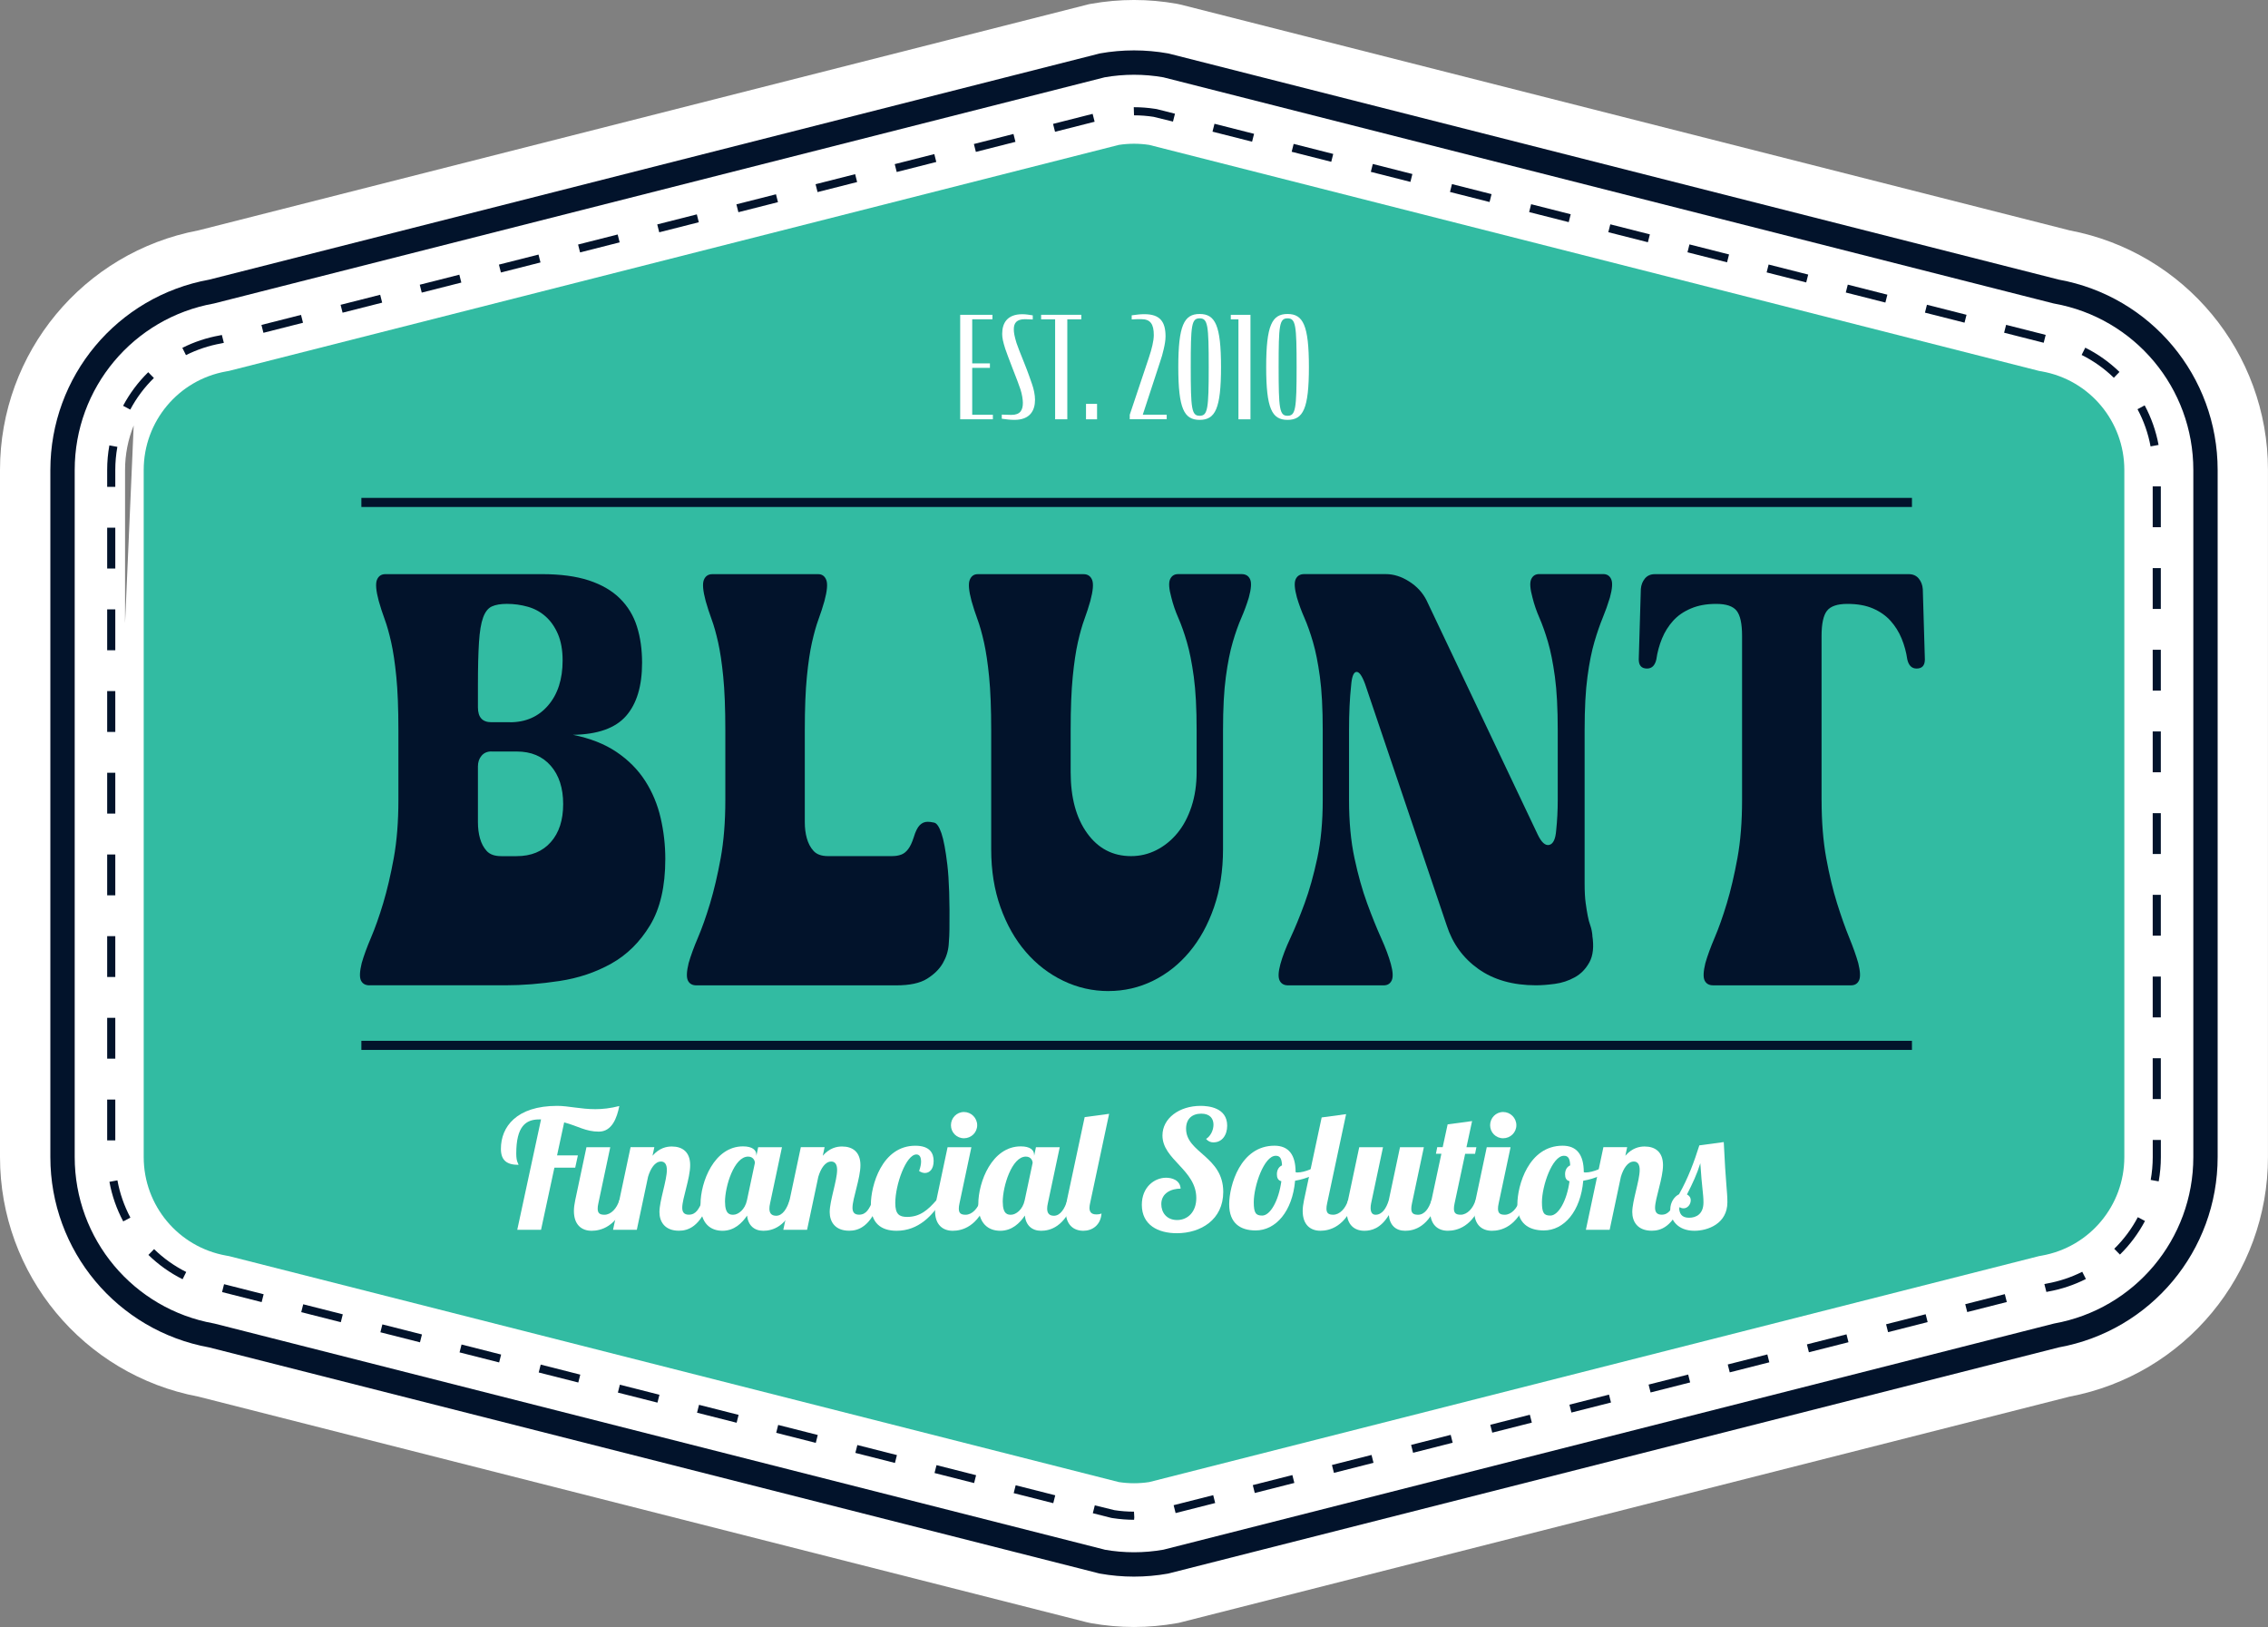 <svg xmlns="http://www.w3.org/2000/svg" id="Layer_1" data-name="Layer 1" viewBox="0 0 743.19 533.01"><rect x="0" y="0" width="743.19" height="533.01" fill="#808080" stroke="none"/><path d="M678.16,75.47L387.11,1.56l-1.43-.31c-9.34-1.67-18.82-1.67-28.16,0l-.58.1L65.03,75.47C27.31,82.6,0,115.51,0,153.96v225.1c0,38.45,27.31,71.36,65.03,78.49l291.05,73.9,1.43.31c4.64.83,9.37,1.25,14.08,1.25s9.44-.42,14.08-1.25l.58-.1,291.9-74.11c37.72-7.13,65.03-40.04,65.03-78.49v-225.1c0-38.45-27.31-71.36-65.03-78.49ZM43.81,139.38c-.78,17.47-1.77,40.13-2.83,64.83v-50.25c0-5.13,1-10.06,2.83-14.58Z" style="fill: #fff;"></path><path d="M669.09,121.68l-.94-.17L376.58,47.47c-1.65-.25-3.32-.38-4.98-.38s-3.34.13-4.98.38L75.04,121.51l-.94.17c-15.65,2.8-27.01,16.38-27.01,32.28v225.1c0,15.9,11.36,29.48,27.01,32.28l.94.17,291.58,74.03c1.65.25,3.32.38,4.98.38s3.34-.13,4.98-.38l291.58-74.03.94-.17c15.65-2.8,27.01-16.38,27.01-32.28v-225.1c0-15.9-11.36-29.48-27.01-32.28Z" style="fill: #32bba2;"></path><path d="M371.6,516.51c-3.74,0-7.49-.33-11.17-.99l-.28-.06-291.58-74.03c-30.18-5.47-52.07-31.68-52.07-62.36v-225.1c0-30.69,21.89-56.89,52.07-62.36L360.42,17.5c7.36-1.32,14.99-1.32,22.34,0l.28.06,291.58,74.04c30.18,5.47,52.07,31.68,52.07,62.36v225.1c0,30.69-21.89,56.89-52.07,62.36l-291.85,74.1c-3.68.66-7.44.99-11.17.99ZM361.97,507.69c6.34,1.12,12.92,1.12,19.26,0l291.85-74.09c26.44-4.73,45.64-27.67,45.64-54.53v-225.1c0-26.87-19.19-49.8-45.64-54.53l-.28-.06L381.22,25.33c-6.34-1.12-12.92-1.12-19.26,0L70.12,99.42c-26.44,4.73-45.64,27.67-45.64,54.53v225.1c0,26.87,19.19,49.8,45.64,54.53l.28.06,291.57,74.03Z" style="fill: #02132b;"></path><path d="M371.62,497.89c-2.29,0-4.58-.18-6.84-.52l-.63-.1-6.05-1.53.65-2.58,6.43,1.58c2.12.33,4.28.49,6.41.49l.1,1.85-.07.81h0ZM385.23,495.69l-.65-2.58,12.97-3.29.65,2.58-12.97,3.29ZM345.14,492.45l-12.97-3.29.65-2.58,12.97,3.29-.65,2.58ZM411.17,489.11l-.65-2.58,12.97-3.29.65,2.58-12.97,3.29ZM319.2,485.86l-12.97-3.29.65-2.58,12.97,3.29-.65,2.58ZM437.11,482.52l-.65-2.58,12.97-3.29.65,2.58-12.97,3.29ZM293.26,479.27l-12.97-3.29.65-2.58,12.97,3.29-.65,2.58ZM463.05,475.94l-.65-2.58,12.97-3.29.65,2.58-12.97,3.29ZM267.32,472.69l-12.97-3.29.65-2.58,12.97,3.29-.65,2.58ZM488.99,469.35l-.65-2.58,12.97-3.29.65,2.58-12.97,3.29ZM241.38,466.1l-12.97-3.29.65-2.58,12.97,3.29-.65,2.58ZM514.93,462.76l-.65-2.58,12.97-3.29.65,2.58-12.97,3.29ZM215.44,459.51l-12.97-3.29.65-2.58,12.97,3.29-.65,2.58ZM540.87,456.18l-.65-2.58,12.97-3.29.65,2.58-12.97,3.29ZM189.5,452.92l-12.97-3.29.65-2.58,12.97,3.29-.65,2.58ZM566.81,449.59l-.65-2.58,12.97-3.29.65,2.58-12.97,3.29ZM163.56,446.34l-12.97-3.29.65-2.58,12.97,3.29-.65,2.58ZM592.75,443.01l-.65-2.58,12.97-3.29.65,2.58-12.97,3.29ZM137.62,439.75l-12.97-3.29.65-2.58,12.97,3.29-.65,2.58ZM618.69,436.42l-.65-2.58,12.97-3.29.65,2.58-12.97,3.29ZM111.68,433.16l-12.97-3.29.65-2.58,12.97,3.29-.65,2.58ZM644.63,429.84l-.65-2.58,12.97-3.29.65,2.58-12.97,3.29ZM85.74,426.58l-12.97-3.29.65-2.58,12.97,3.29-.65,2.58ZM670.57,423.25l-.66-2.58.81-.17c4.05-.73,7.95-2.02,11.6-3.86l1.2,2.37c-3.87,1.95-8.02,3.34-12.32,4.11l-.63.13ZM59.82,419.08c-4.12-2.06-7.89-4.74-11.19-7.96l1.86-1.9c3.11,3.03,6.65,5.55,10.53,7.49l-1.19,2.38ZM694.67,411.01l-1.86-1.9c3.1-3.04,5.7-6.52,7.72-10.35l2.35,1.24c-2.16,4.07-4.92,7.78-8.21,11.01ZM40.38,400.14c-2.17-4.07-3.7-8.43-4.52-12.97l2.62-.48c.78,4.26,2.21,8.37,4.25,12.2l-2.35,1.25ZM707.37,387.02l-2.62-.47c.44-2.46.67-4.98.67-7.49v-5.61h2.66v5.61c0,2.67-.24,5.35-.71,7.96ZM37.78,373.59h-2.66v-13.38h2.66v13.38ZM708.07,360.06h-2.66v-13.38h2.66v13.38ZM37.78,346.83h-2.66v-13.38h2.66v13.38ZM708.07,333.3h-2.66v-13.38h2.66v13.38ZM37.78,320.07h-2.66v-13.38h2.66v13.38ZM708.07,306.54h-2.66v-13.38h2.66v13.38ZM37.78,293.31h-2.66v-13.38h2.66v13.38ZM708.07,279.77h-2.66v-13.38h2.66v13.38ZM37.78,266.54h-2.66v-13.38h2.66v13.38ZM708.07,253.01h-2.66v-13.38h2.66v13.38ZM37.78,239.78h-2.66v-13.38h2.66v13.38ZM708.07,226.25h-2.66v-13.38h2.66v13.38ZM37.78,213.02h-2.66v-13.38h2.66v13.38ZM708.07,199.49h-2.66v-13.38h2.66v13.38ZM37.78,186.25h-2.66v-13.38h2.66v13.38ZM708.07,172.72h-2.66v-13.38h2.66v13.38ZM37.78,159.49h-2.66v-5.54c0-2.7.24-5.41.72-8.04l2.62.48c-.45,2.48-.68,5.02-.68,7.56v5.54ZM704.71,146.25c-.79-4.27-2.23-8.37-4.28-12.19l2.35-1.26c2.18,4.07,3.71,8.43,4.55,12.96l-2.62.48ZM42.69,134.19l-2.35-1.25c2.16-4.07,4.93-7.77,8.23-11l1.86,1.9c-3.1,3.03-5.71,6.51-7.74,10.34ZM692.66,123.75c-3.11-3.03-6.66-5.54-10.54-7.47l1.19-2.38c4.12,2.05,7.89,4.73,11.21,7.95l-1.85,1.91ZM60.94,116.34l-1.19-2.38c3.85-1.94,7.97-3.31,12.24-4.07l.71-.15.65,2.58-.89.19c-4.02.72-7.89,2.01-11.52,3.83ZM669.69,112.29l-12.97-3.29.65-2.58,12.97,3.29-.65,2.58ZM86.32,109.03l-.65-2.58,12.97-3.29.65,2.58-12.97,3.29ZM643.75,105.71l-12.97-3.29.65-2.58,12.97,3.29-.65,2.58ZM112.26,102.44l-.65-2.58,12.97-3.29.65,2.58-12.97,3.29ZM617.81,99.12l-12.97-3.29.65-2.58,12.97,3.29-.65,2.58ZM138.2,95.86l-.65-2.58,12.97-3.29.65,2.58-12.97,3.29ZM591.87,92.53l-12.97-3.29.65-2.58,12.97,3.29-.65,2.58ZM164.14,89.27l-.65-2.58,12.97-3.29.65,2.58-12.97,3.29ZM565.93,85.94l-12.97-3.29.65-2.58,12.97,3.29-.65,2.58ZM190.08,82.69l-.65-2.58,12.97-3.29.65,2.58-12.97,3.29ZM539.99,79.36l-12.97-3.29.65-2.58,12.97,3.29-.65,2.58ZM216.02,76.1l-.65-2.58,12.97-3.29.65,2.58-12.97,3.29ZM514.05,72.77l-12.97-3.29.65-2.58,12.97,3.29-.65,2.58ZM241.96,69.52l-.65-2.58,12.97-3.29.65,2.58-12.97,3.29ZM488.11,66.18l-12.97-3.29.65-2.58,12.97,3.29-.65,2.58ZM267.9,62.93l-.65-2.58,12.97-3.29.65,2.58-12.97,3.29ZM462.17,59.59l-12.97-3.29.65-2.58,12.97,3.29-.65,2.58ZM293.84,56.35l-.65-2.58,12.97-3.29.65,2.58-12.97,3.29ZM436.23,53.01l-12.97-3.29.65-2.58,12.97,3.29-.65,2.58ZM319.78,49.76l-.65-2.58,12.97-3.29.65,2.58-12.97,3.29ZM410.29,46.42l-12.97-3.29.65-2.58,12.97,3.29-.65,2.58ZM345.72,43.17l-.65-2.58,12.97-3.29.65,2.58-12.97,3.29ZM384.36,39.83l-6.36-1.56c-2.1-.33-4.26-.49-6.4-.49l-.08-2.66h.08c2.28,0,4.57.18,6.81.52l.63.1,5.98,1.51-.65,2.58Z" style="fill: #02132b;"></path><g><path d="M189.36,378.53l-.87,4h-6.82l-4.38,20.35h-7.79l7.79-36.15h-.6c-4.38,0-7.52,2.22-7.52,11.2,0,2.76.7,3.19.76,3.68-3.73,0-5.79-1.35-5.79-5.25,0-7.2,5.09-14.07,18.45-14.07,3.68,0,7.63,1.08,12.5,1.08,2.33,0,4.92-.27,7.85-1.03-.76,3.84-2.38,8.39-6.71,8.39s-6.87-1.84-11.36-3.03l-2.33,10.82h6.82ZM199.97,375.83l-3.9,18.4c-.16.7-.22,1.25-.22,1.73,0,1.51.7,2,2.22,2,2.11,0,4.06-2.06,4.87-4.76h2.27c-3.08,8.82-8.44,10.01-11.36,10.01-3.25,0-5.79-1.95-5.79-6.49,0-1.03.16-2.22.43-3.52l3.68-17.37h7.79Z" style="fill: #fff;"></path><path d="M216.58,380.53c-1.95,0-3.41,2.27-4.22,4.98l-3.68,17.37h-7.79l5.74-27.06h7.79l-.6,2.81c2.27-2.6,4.65-3.03,6.33-3.03,3.46,0,6.01,1.79,6.01,6.11s-2.6,10.93-2.6,13.96c0,1.35.54,2.27,2.16,2.27,2.38,0,3.36-1.95,4.55-4.76h2.27c-3.03,8.87-7.2,10.01-10.06,10.01-4.71,0-6.39-3.03-6.39-6.11,0-3.68,2.43-10.34,2.43-13.8,0-1.79-.65-2.76-1.95-2.76Z" style="fill: #fff;"></path><path d="M256.24,375.83l-3.9,18.4c-.16.7-.22,1.25-.22,1.73,0,1.51.7,2.33,2.22,2.33,2.11,0,3.57-2.38,4.38-5.09h2.27c-3.08,8.82-7.96,10.01-10.88,10.01s-4.98-1.73-5.3-4.98c-1.68,2.49-4.22,4.98-8.06,4.98s-7.2-2.27-7.2-8.71c0-7.31,4.49-18.94,13.91-18.94,3.08,0,4.38,1.19,4.38,2.76v.38l.6-2.87h7.79ZM237.58,393.74c0,4.17,1.73,4.22,2.7,4.22,1.57,0,3.84-1.62,4.49-4.76l2.6-12.23c0-.65-.49-2.06-2.22-2.06-4.6,0-7.58,9.74-7.58,14.83Z" style="fill: #fff;"></path><path d="M272.37,380.53c-1.95,0-3.41,2.27-4.22,4.98l-3.68,17.37h-7.79l5.74-27.06h7.79l-.6,2.81c2.27-2.6,4.65-3.03,6.33-3.03,3.46,0,6.01,1.79,6.01,6.11s-2.6,10.93-2.6,13.96c0,1.35.54,2.27,2.16,2.27,2.38,0,3.36-1.95,4.55-4.76h2.27c-3.03,8.87-7.2,10.01-10.06,10.01-4.71,0-6.39-3.03-6.39-6.11,0-3.68,2.43-10.34,2.43-13.8,0-1.79-.65-2.76-1.95-2.76Z" style="fill: #fff;"></path><path d="M301.81,380.43c0-1.35-.49-2.22-1.51-2.22-3.41,0-6.93,9.9-6.93,15.91,0,3.68,1.3,4.55,3.9,4.55,4.27,0,6.87-2.38,9.58-5.47h1.84c-3.08,4.98-7.68,10.01-14.88,10.01-5.09,0-8.44-2.49-8.44-8.6s3.57-19.26,14.56-19.26c4.82,0,6.01,2.49,6.01,4.98,0,2.65-1.3,3.95-2.87,3.95-.6,0-1.24-.22-1.89-.65.43-1.19.65-2.27.65-3.19Z" style="fill: #fff;"></path><path d="M318.31,375.83l-3.9,18.4c-.16.7-.22,1.25-.22,1.73,0,1.51.7,2,2.22,2,2.11,0,4.06-2.06,4.87-4.76h2.27c-3.08,8.82-8.44,10.01-11.36,10.01-3.25,0-5.79-1.95-5.79-6.49,0-1.03.16-2.22.43-3.52l3.68-17.37h7.79ZM315.88,364.3c2.38,0,4.33,1.95,4.33,4.33s-1.95,4.27-4.33,4.27-4.27-1.89-4.27-4.27,1.89-4.33,4.27-4.33Z" style="fill: #fff;"></path><path d="M347.26,375.83l-3.9,18.4c-.16.7-.22,1.25-.22,1.73,0,1.51.7,2.33,2.22,2.33,2.11,0,3.57-2.38,4.38-5.09h2.27c-3.08,8.82-7.96,10.01-10.88,10.01s-4.98-1.73-5.3-4.98c-1.68,2.49-4.22,4.98-8.06,4.98s-7.2-2.27-7.2-8.71c0-7.31,4.49-18.94,13.91-18.94,3.08,0,4.38,1.19,4.38,2.76v.38l.6-2.87h7.79ZM328.59,393.74c0,4.17,1.73,4.22,2.7,4.22,1.57,0,3.84-1.62,4.49-4.76l2.6-12.23c0-.65-.49-2.06-2.22-2.06-4.6,0-7.58,9.74-7.58,14.83Z" style="fill: #fff;"></path><path d="M357.22,394.12c-.11.54-.22,1.08-.22,1.57,0,1.25.54,2.16,2.22,2.16.97,0,1.41-.16,1.73-.32-.27,3.84-3.03,5.68-5.95,5.68-3.25,0-5.79-2-5.79-6.6,0-1.03.16-2.22.43-3.52l5.79-27.11,8.01-1.08-6.22,29.22Z" style="fill: #fff;"></path><path d="M397.7,374.26c-.97,0-1.79-.32-2.49-1.14,1.46-.87,2.43-2.87,2.43-4.65,0-1.89-1.03-3.63-4-3.63s-4.98,1.68-4.98,4.92c0,7.95,12.18,9.04,12.18,20.72,0,9.09-7.36,13.53-15.21,13.53-6.17,0-11.47-2.7-11.47-9.31,0-5.84,4.17-8.87,7.95-8.87,1.89,0,4.6.76,4.76,3.57-2.92,0-6.33,1.35-6.33,5.09,0,2.71,1.73,5.2,5.19,5.2s6.28-2.65,6.28-7.2c0-9.25-11.09-12.55-11.09-20.51,0-5.63,5.52-9.69,12.5-9.69,2.54,0,8.71.54,8.71,6.49,0,3.14-1.73,5.46-4.44,5.46Z" style="fill: #fff;"></path><path d="M424.54,384c.22.11.43.11.6.11,2.49,0,6.01-1.62,8.33-3.25l.49,1.46c-2.06,2.22-5.63,3.84-9.58,4.49-.87,10.01-6.28,16.29-12.93,16.29-5.03,0-8.66-2.38-8.66-8.55s3.68-19.21,14.83-19.21c4.65,0,6.93,2.98,6.93,8.66ZM419.88,386.97c-1.14-.27-1.46-1.19-1.46-2.27,0-1.51.7-2.49,1.68-2.92-.11-2.27-.65-3.14-2.06-3.14-3.84,0-7.2,9.9-7.2,15.21,0,3.57.7,4.38,2.76,4.38,2.65,0,5.41-4.87,6.28-11.26Z" style="fill: #fff;"></path><path d="M441.1,365l-6.22,29.22c-.16.7-.22,1.25-.22,1.73,0,1.51.7,2,2.22,2,2.11,0,4.06-2.06,4.87-4.76h2.27c-3.08,8.82-8.44,10.01-11.36,10.01-3.25,0-5.79-1.95-5.79-6.49,0-1.03.16-2.22.43-3.52l5.79-27.11,8.01-1.08Z" style="fill: #fff;"></path><path d="M466.58,375.83l-3.9,18.4c-.16.7-.22,1.25-.22,1.73,0,1.51.7,2,2.22,2,2.11,0,3.57-2.06,4.38-4.76h2.27c-3.08,8.82-7.95,10.01-10.88,10.01-3.08,0-5.03-1.79-5.36-5.14-2.71,4.44-5.74,5.14-8.01,5.14-3.25,0-5.79-1.95-5.79-6.49,0-1.03.16-2.22.43-3.52l3.68-17.37h7.79l-3.9,18.4c-.11.54-.16,1.03-.16,1.51,0,1.25.43,2.22,1.62,2.22,2.11,0,3.52-2.06,4.33-4.76l3.68-17.37h7.79Z" style="fill: #fff;"></path><path d="M482.38,367.28l-1.84,8.55h3.25l-.43,2.16h-3.25l-3.46,16.23c-.16.7-.22,1.25-.22,1.73,0,1.51.7,2,2.22,2,2.11,0,4.06-2.06,4.87-4.76h2.27c-3.08,8.82-8.44,10.01-11.36,10.01-3.25,0-5.79-1.95-5.79-6.49,0-1.03.16-2.22.43-3.52l3.25-15.21h-1.79l.43-2.16h1.79l1.62-7.47,8.01-1.08Z" style="fill: #fff;"></path><path d="M494.99,375.83l-3.9,18.4c-.16.7-.22,1.25-.22,1.73,0,1.51.7,2,2.22,2,2.11,0,4.06-2.06,4.87-4.76h2.27c-3.08,8.82-8.44,10.01-11.36,10.01-3.25,0-5.79-1.95-5.79-6.49,0-1.03.16-2.22.43-3.52l3.68-17.37h7.79ZM492.56,364.3c2.38,0,4.33,1.95,4.33,4.33s-1.95,4.27-4.33,4.27-4.27-1.89-4.27-4.27,1.89-4.33,4.27-4.33Z" style="fill: #fff;"></path><path d="M518.97,384c.22.11.43.11.6.11,2.49,0,6.01-1.62,8.33-3.25l.49,1.46c-2.06,2.22-5.63,3.84-9.58,4.49-.87,10.01-6.28,16.29-12.93,16.29-5.03,0-8.66-2.38-8.66-8.55s3.68-19.21,14.83-19.21c4.65,0,6.93,2.98,6.93,8.66ZM514.31,386.97c-1.14-.27-1.46-1.19-1.46-2.27,0-1.51.7-2.49,1.68-2.92-.11-2.27-.65-3.14-2.06-3.14-3.84,0-7.2,9.9-7.2,15.21,0,3.57.7,4.38,2.76,4.38,2.65,0,5.41-4.87,6.28-11.26Z" style="fill: #fff;"></path><path d="M535.36,380.53c-1.95,0-3.41,2.27-4.22,4.98l-3.68,17.37h-7.79l5.74-27.06h7.79l-.6,2.81c2.27-2.6,4.65-3.03,6.33-3.03,3.46,0,6.01,1.79,6.01,6.11s-2.6,10.93-2.6,13.96c0,1.35.54,2.27,2.16,2.27,2.38,0,3.36-1.95,4.55-4.76h2.27c-3.03,8.87-7.2,10.01-10.06,10.01-4.71,0-6.39-3.03-6.39-6.11,0-3.68,2.43-10.34,2.43-13.8,0-1.79-.65-2.76-1.95-2.76Z" style="fill: #fff;"></path><path d="M564.85,374.15c.65,14.01,1.19,16.13,1.19,19.7,0,7.03-6.39,9.36-10.82,9.36-5.52,0-7.9-3.63-7.9-6.93,0-2.49,1.41-4.33,2.87-5.03,3.03-5.36,4.98-10.71,6.66-16.02l8.01-1.08ZM551.65,395.85c-.54,0-1.19-.16-1.46-.7,0,2.54.92,3.79,3.3,3.79s4.71-1.24,4.71-5.03c0-2.81-.49-4.49-1.03-12.82-1.08,3.52-2.6,6.76-4.38,10.23.7.32,1.24.97,1.24,1.89,0,1.3-.97,2.65-2.38,2.65Z" style="fill: #fff;"></path></g><g><path d="M314.63,103.13h10.58v1.48h-6.63v14.43h5.8v1.48h-5.8v15.35h6.77v1.48h-10.71v-34.23Z" style="fill: #fff;"></path><path d="M328.27,137.18v-1.35c.97.05,2.13.09,3.15.09,2.92,0,3.76-1.58,3.76-3.94,0-1.02-.28-2.88-.79-4.41-.51-1.48-1.35-3.8-2.6-6.91-1.16-2.97-1.95-5.15-2.37-6.35-.74-2.32-1.02-3.62-1.02-4.92,0-3.48,1.58-6.45,6.59-6.45,1.16,0,2.27.19,3.43.37v1.35c-.79-.05-1.72-.09-2.55-.09-2.74,0-3.66,1.25-3.66,3.29,0,1.11.19,2.23.88,4.5.37,1.07,1.3,3.57,2.55,6.59,1.21,2.97,2.09,5.61,2.55,6.91.56,1.58.97,3.53.97,5.1,0,3.62-1.72,6.59-6.73,6.59-1.48,0-2.74-.19-4.17-.37Z" style="fill: #fff;"></path><path d="M341.16,103.13h13.17v1.48h-4.59v32.75h-3.99v-32.75h-4.59v-1.48Z" style="fill: #fff;"></path><path d="M355.87,132.31h3.62v5.06h-3.62v-5.06Z" style="fill: #fff;"></path><path d="M370.2,135.88l6.26-18.69c.51-1.53.88-2.78,1.16-4.04.28-1.21.46-2.41.46-3.39,0-3.53-1.07-5.2-4.08-5.2-1.02,0-2.09,0-3.16.09v-1.35c1.67-.23,2.83-.37,4.18-.37,5.06,0,6.91,2.41,6.91,7.28,0,1.35-.28,2.78-.6,4.17-.32,1.44-.7,2.78-1.25,4.36l-5.61,17.12h7.84v1.48h-12.11v-1.48Z" style="fill: #fff;"></path><path d="M386.11,120.25c0-13.68,1.9-17.39,7-17.39s7,3.71,7,17.39-1.9,17.3-7,17.3-7-3.62-7-17.3ZM396.08,120.25c0-13.73-.28-15.96-2.97-15.96s-2.92,2.23-2.92,15.96.28,15.96,2.92,15.96,2.97-2.18,2.97-15.96Z" style="fill: #fff;"></path><path d="M405.82,104.62h-2.51v-1.48h6.45v34.23h-3.94v-32.75Z" style="fill: #fff;"></path><path d="M414.91,120.25c0-13.68,1.9-17.39,7-17.39s7,3.71,7,17.39-1.9,17.3-7,17.3-7-3.62-7-17.3ZM424.88,120.25c0-13.73-.28-15.96-2.97-15.96s-2.92,2.23-2.92,15.96.28,15.96,2.92,15.96,2.97-2.18,2.97-15.96Z" style="fill: #fff;"></path></g><g><path d="M121.07,322.8c-1.35,0-2.28-.53-2.79-1.59-.51-1.06-.42-2.97.25-5.71.68-2.37,1.69-5.15,3.05-8.34s2.68-6.93,3.98-11.24c1.29-4.31,2.45-9.24,3.47-14.8,1.01-5.56,1.52-11.9,1.52-19.02v-22.86c0-7.12-.23-12.96-.68-17.52-.45-4.56-1.02-8.34-1.69-11.34-.68-3-1.38-5.49-2.12-7.49-.74-2-1.38-4-1.95-6-.9-3.37-1.1-5.68-.59-6.93.51-1.25,1.44-1.87,2.79-1.87h51.27c6.09,0,11.22.69,15.4,2.06,4.17,1.38,7.56,3.34,10.15,5.9,2.59,2.56,4.46,5.62,5.58,9.18,1.13,3.56,1.69,7.53,1.69,11.9,0,7.62-1.75,13.43-5.25,17.42-3.5,4-9.31,6.06-17.43,6.18,5.64,1.12,10.41,3,14.3,5.62,3.89,2.62,7.02,5.78,9.39,9.46,2.37,3.69,4.06,7.75,5.08,12.18,1.02,4.43,1.52,8.9,1.52,13.4,0,8.99-1.67,16.24-4.99,21.73-3.33,5.5-7.56,9.68-12.69,12.55-5.14,2.87-10.8,4.78-17.01,5.71-6.21.94-12.13,1.41-17.77,1.41h-44.5ZM167.1,236.62c5.19,0,9.36-1.84,12.52-5.53,3.16-3.68,4.74-8.59,4.74-14.71,0-3.37-.51-6.24-1.52-8.62-1.02-2.37-2.37-4.31-4.06-5.81s-3.64-2.56-5.84-3.18c-2.2-.62-4.48-.94-6.85-.94-2.03,0-3.67.28-4.91.84-1.24.56-2.2,1.78-2.88,3.65-.68,1.87-1.13,4.59-1.35,8.15-.23,3.56-.34,8.28-.34,14.14v7.12c0,3.25,1.46,4.87,4.4,4.87h6.09ZM161.01,246.18c-1.35,0-2.43.47-3.22,1.41-.79.94-1.18,2.09-1.18,3.47v18.27c0,1.94.22,3.72.68,5.34.45,1.62,1.18,3,2.2,4.12s2.59,1.69,4.74,1.69h5.08c4.74,0,8.46-1.53,11.17-4.59,2.71-3.06,4.06-7.21,4.06-12.46s-1.35-9.43-4.06-12.55c-2.71-3.12-6.43-4.68-11.17-4.68h-8.29Z" style="fill: #02132b;"></path><path d="M288.77,280.46h3.64c1.07,0,2.03-.16,2.88-.47.85-.31,1.61-.9,2.28-1.78.68-.87,1.3-2.18,1.86-3.94.56-1.87,1.21-3.18,1.95-3.93.73-.75,1.61-1.12,2.62-1.12.56,0,1.27.09,2.12.28.85.19,1.63,1.34,2.37,3.47.73,2.13,1.38,5.59,1.95,10.4.56,4.81.79,11.84.68,21.08,0,1.25-.08,2.94-.25,5.06-.17,2.12-.82,4.15-1.95,6.09-1.13,1.94-2.85,3.62-5.16,5.06-2.31,1.44-5.67,2.15-10.07,2.15h-65.49c-1.35,0-2.28-.53-2.79-1.59-.51-1.06-.42-2.97.25-5.71.68-2.37,1.69-5.15,3.05-8.34s2.68-6.93,3.98-11.24c1.29-4.31,2.45-9.24,3.47-14.8,1.01-5.56,1.52-11.9,1.52-19.02v-22.86c0-7.12-.23-12.96-.68-17.52-.45-4.56-1.02-8.34-1.69-11.34-.68-3-1.38-5.49-2.12-7.49-.74-2-1.38-4-1.95-6-.9-3.37-1.1-5.68-.59-6.93.51-1.25,1.44-1.87,2.79-1.87h34.69c1.24,0,2.12.63,2.62,1.87.51,1.25.31,3.56-.59,6.93-.57,2-1.21,4-1.95,6-.74,2-1.44,4.5-2.12,7.49-.68,3-1.24,6.78-1.69,11.34-.45,4.56-.68,10.4-.68,17.52v30.07c0,1.94.22,3.72.68,5.34.45,1.62,1.18,3,2.2,4.12s2.59,1.69,4.74,1.69h17.43Z" style="fill: #02132b;"></path><path d="M363.22,324.68c-5.19,0-10.13-1.12-14.81-3.37-4.68-2.25-8.77-5.4-12.27-9.46-3.5-4.06-6.26-8.93-8.29-14.61-2.03-5.68-3.05-12.02-3.05-19.02v-38.97c0-7.12-.23-12.96-.68-17.52-.45-4.56-1.02-8.34-1.69-11.34-.68-3-1.38-5.49-2.12-7.49-.74-2-1.38-4-1.95-6-.9-3.37-1.1-5.68-.59-6.93.51-1.25,1.38-1.87,2.62-1.87h34.69c1.35,0,2.28.63,2.79,1.87.51,1.25.31,3.56-.59,6.93-.57,2-1.21,4-1.95,6-.74,2-1.44,4.5-2.12,7.49-.68,3-1.24,6.78-1.69,11.34-.45,4.56-.68,10.4-.68,17.52v13.68c0,8.37,1.8,15.05,5.42,20.05,3.61,5,8.4,7.49,14.38,7.49,2.93,0,5.7-.66,8.29-1.97,2.59-1.31,4.88-3.15,6.85-5.53,1.97-2.37,3.52-5.27,4.65-8.71,1.13-3.43,1.69-7.21,1.69-11.34v-13.68c0-7.12-.31-12.96-.93-17.52-.62-4.56-1.38-8.37-2.28-11.43-.9-3.06-1.83-5.68-2.79-7.87-.96-2.18-1.72-4.4-2.28-6.65-.79-2.87-.93-4.87-.42-6,.51-1.12,1.38-1.69,2.62-1.69h20.81c1.35,0,2.28.56,2.79,1.69.51,1.12.37,3.12-.42,6-.68,2.25-1.5,4.47-2.45,6.65-.96,2.19-1.89,4.81-2.79,7.87-.9,3.06-1.67,6.87-2.28,11.43-.62,4.56-.93,10.4-.93,17.52v38.97c0,7-.99,13.33-2.96,19.02-1.97,5.69-4.65,10.56-8.04,14.61-3.38,4.06-7.36,7.21-11.93,9.46s-9.45,3.37-14.64,3.37Z" style="fill: #02132b;"></path><path d="M521.78,306.5c.56,3.62.25,6.53-.93,8.71-1.19,2.19-2.79,3.84-4.82,4.96-2.03,1.12-4.2,1.84-6.52,2.15-2.31.31-4.37.47-6.18.47-7.56,0-13.85-1.78-18.87-5.34-5.02-3.56-8.49-8.34-10.41-14.33l-26.74-79.06c-1.02-2.75-1.97-4.06-2.88-3.93-.9.13-1.47,1.62-1.69,4.5-.23,2.13-.4,4.37-.51,6.74-.11,2.37-.17,5-.17,7.87v22.86c0,7.12.59,13.46,1.78,19.02,1.19,5.56,2.57,10.49,4.15,14.8,1.58,4.31,3.1,8.09,4.57,11.34,1.47,3.25,2.54,6.12,3.22,8.62.68,2.5.76,4.28.25,5.34-.51,1.06-1.38,1.59-2.62,1.59h-31.31c-1.35,0-2.28-.53-2.79-1.59-.51-1.06-.42-2.84.25-5.34.68-2.5,1.78-5.37,3.3-8.62,1.52-3.25,3.07-7.03,4.65-11.34,1.58-4.31,2.96-9.24,4.15-14.8,1.19-5.56,1.78-11.9,1.78-19.02v-22.86c0-7.12-.31-12.96-.93-17.52-.62-4.56-1.38-8.37-2.28-11.43-.9-3.06-1.83-5.68-2.79-7.87-.96-2.18-1.78-4.4-2.45-6.65-.79-2.87-.93-4.87-.42-6,.51-1.12,1.44-1.69,2.79-1.69h26.74c2.59,0,5.16.81,7.7,2.44,2.54,1.62,4.43,3.69,5.67,6.18l36.38,76.63c1.24,2.62,2.51,3.78,3.81,3.47,1.3-.31,2.06-1.9,2.28-4.78.34-3.25.51-6.56.51-9.93v-22.86c0-7.12-.31-12.96-.93-17.52-.62-4.56-1.38-8.37-2.28-11.43-.9-3.06-1.84-5.68-2.79-7.87-.96-2.18-1.72-4.4-2.28-6.65-.79-2.87-.93-4.87-.42-6,.51-1.12,1.38-1.69,2.62-1.69h20.98c1.24,0,2.12.56,2.62,1.69.51,1.12.36,3.12-.42,6-.68,2.25-1.47,4.47-2.37,6.65-.9,2.19-1.81,4.81-2.71,7.87-.9,3.06-1.67,6.87-2.28,11.43-.62,4.56-.93,10.4-.93,17.52v50.21c0,2.62.11,4.75.34,6.37.22,1.63.45,3.03.68,4.22.22,1.19.51,2.25.85,3.18s.56,2.03.68,3.28Z" style="fill: #02132b;"></path><path d="M596.91,262.1c0,7.12.51,13.46,1.52,19.02,1.02,5.56,2.2,10.49,3.55,14.8,1.35,4.31,2.68,8.06,3.98,11.24,1.3,3.18,2.28,5.97,2.96,8.34.68,2.75.76,4.65.25,5.71-.51,1.06-1.38,1.59-2.62,1.59h-45.18c-1.35,0-2.28-.53-2.79-1.59-.51-1.06-.42-2.97.25-5.71.68-2.37,1.69-5.15,3.05-8.34s2.68-6.93,3.98-11.24c1.3-4.31,2.45-9.24,3.47-14.8,1.02-5.56,1.52-11.9,1.52-19.02v-53.77c0-4-.59-6.74-1.78-8.24-1.19-1.5-3.41-2.25-6.68-2.25s-5.92.5-8.29,1.5c-2.37,1-4.32,2.34-5.84,4.03-1.52,1.69-2.74,3.62-3.64,5.81-.9,2.19-1.52,4.47-1.86,6.84-.45,2-1.47,3-3.05,3-1.81,0-2.71-1-2.71-3l.68-23.04c.11-1.37.56-2.53,1.35-3.47.79-.94,1.86-1.41,3.22-1.41h83.26c1.35,0,2.42.47,3.21,1.41.79.94,1.24,2.09,1.35,3.47l.68,23.04c0,2-.9,3-2.71,3-1.58,0-2.6-1-3.05-3-.34-2.37-.96-4.65-1.86-6.84-.9-2.18-2.12-4.12-3.64-5.81-1.52-1.69-3.44-3.03-5.75-4.03-2.31-1-5.11-1.5-8.38-1.5s-5.5.75-6.68,2.25-1.78,4.25-1.78,8.24v53.77Z" style="fill: #02132b;"></path></g><line x1="118.42" y1="342.47" x2="626.52" y2="342.47" style="fill: none; stroke: #02132b; stroke-miterlimit: 10; stroke-width: 2.98px;"></line><line x1="118.42" y1="164.6" x2="626.52" y2="164.6" style="fill: none; stroke: #02132b; stroke-miterlimit: 10; stroke-width: 2.98px;"></line></svg>